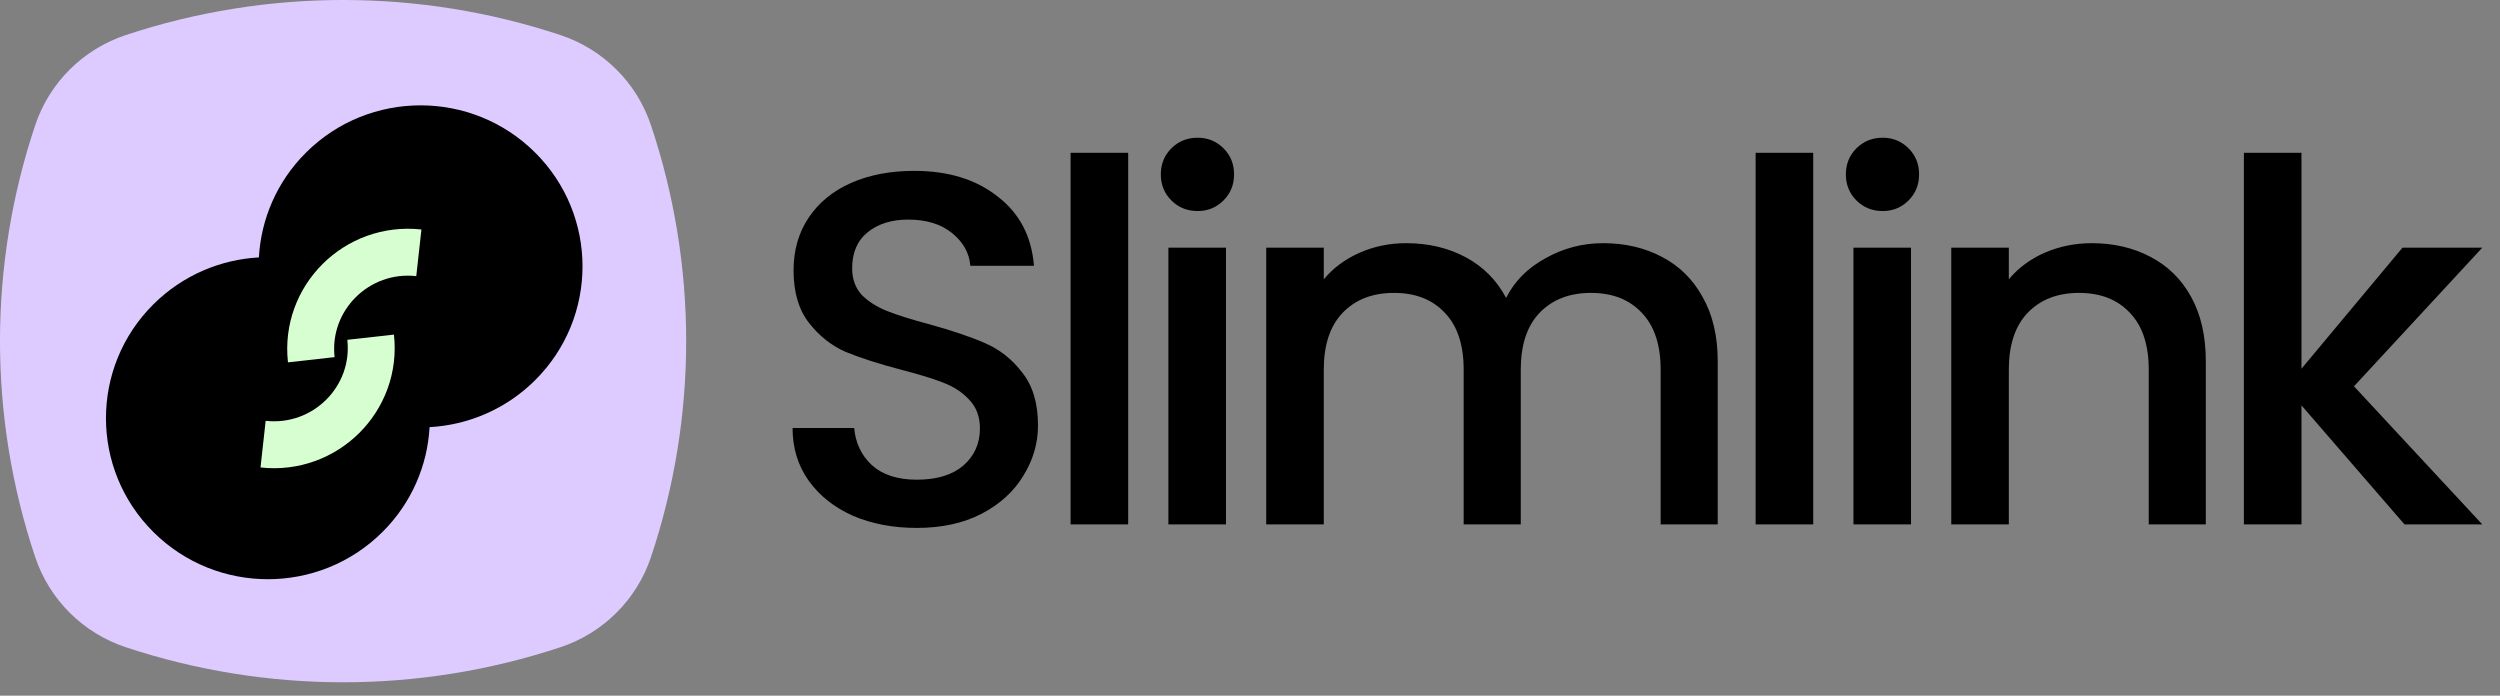 <svg width="115" height="32" viewBox="0 0 115 32" fill="none" xmlns="http://www.w3.org/2000/svg">
<rect x="0" y="0" width="115" height="32" fill="#808080" stroke="none"/>
<path d="M42.173 24.284C41.088 24.284 40.113 24.099 39.245 23.73C38.378 23.345 37.697 22.805 37.201 22.113C36.705 21.419 36.458 20.611 36.458 19.687H39.292C39.354 20.38 39.625 20.95 40.105 21.396C40.601 21.843 41.29 22.066 42.173 22.066C43.086 22.066 43.799 21.851 44.31 21.419C44.821 20.973 45.077 20.403 45.077 19.71C45.077 19.171 44.914 18.732 44.589 18.393C44.279 18.055 43.884 17.793 43.404 17.608C42.939 17.423 42.289 17.223 41.452 17.007C40.399 16.73 39.54 16.453 38.874 16.176C38.223 15.883 37.666 15.437 37.201 14.836C36.736 14.235 36.504 13.435 36.504 12.434C36.504 11.51 36.736 10.701 37.201 10.008C37.666 9.315 38.316 8.784 39.152 8.414C39.989 8.045 40.957 7.86 42.056 7.86C43.621 7.86 44.898 8.253 45.89 9.038C46.896 9.808 47.454 10.87 47.562 12.226H44.635C44.589 11.64 44.31 11.14 43.799 10.724C43.288 10.308 42.614 10.101 41.778 10.101C41.019 10.101 40.399 10.293 39.919 10.678C39.439 11.063 39.199 11.617 39.199 12.341C39.199 12.834 39.346 13.242 39.64 13.566C39.95 13.873 40.337 14.12 40.802 14.305C41.267 14.489 41.902 14.69 42.707 14.905C43.776 15.198 44.643 15.491 45.309 15.783C45.99 16.076 46.563 16.53 47.028 17.146C47.508 17.747 47.748 18.555 47.748 19.572C47.748 20.388 47.524 21.158 47.075 21.881C46.641 22.605 45.998 23.191 45.146 23.637C44.31 24.068 43.319 24.284 42.173 24.284ZM51.896 7.028V24.122H49.247V7.028H51.896ZM55.094 9.708C54.614 9.708 54.211 9.546 53.886 9.223C53.561 8.899 53.398 8.499 53.398 8.021C53.398 7.544 53.561 7.144 53.886 6.82C54.211 6.497 54.614 6.335 55.094 6.335C55.559 6.335 55.953 6.497 56.279 6.82C56.604 7.144 56.767 7.544 56.767 8.021C56.767 8.499 56.604 8.899 56.279 9.223C55.953 9.546 55.559 9.708 55.094 9.708ZM56.395 11.394V24.122H53.746V11.394H56.395ZM73.742 11.186C74.748 11.186 75.647 11.394 76.436 11.81C77.242 12.226 77.869 12.842 78.318 13.658C78.783 14.474 79.015 15.46 79.015 16.615V24.122H76.39V17.007C76.39 15.868 76.103 14.998 75.531 14.397C74.957 13.781 74.175 13.473 73.184 13.473C72.193 13.473 71.403 13.781 70.814 14.397C70.241 14.998 69.955 15.868 69.955 17.007V24.122H67.329V17.007C67.329 15.868 67.043 14.998 66.47 14.397C65.897 13.781 65.115 13.473 64.124 13.473C63.132 13.473 62.342 13.781 61.754 14.397C61.181 14.998 60.894 15.868 60.894 17.007V24.122H58.246V11.394H60.894V12.849C61.328 12.326 61.878 11.918 62.544 11.625C63.21 11.332 63.922 11.186 64.681 11.186C65.703 11.186 66.617 11.402 67.422 11.833C68.228 12.264 68.847 12.888 69.281 13.704C69.668 12.934 70.272 12.326 71.093 11.879C71.914 11.417 72.797 11.186 73.742 11.186ZM83.408 7.028V24.122H80.759V7.028H83.408ZM86.606 9.708C86.126 9.708 85.723 9.546 85.398 9.223C85.072 8.899 84.91 8.499 84.91 8.021C84.91 7.544 85.072 7.144 85.398 6.82C85.723 6.497 86.126 6.335 86.606 6.335C87.071 6.335 87.466 6.497 87.791 6.82C88.116 7.144 88.278 7.544 88.278 8.021C88.278 8.499 88.116 8.899 87.791 9.223C87.466 9.546 87.071 9.708 86.606 9.708ZM87.907 11.394V24.122H85.259V11.394H87.907ZM96.216 11.186C97.223 11.186 98.121 11.394 98.912 11.81C99.716 12.226 100.344 12.842 100.793 13.658C101.242 14.474 101.467 15.46 101.467 16.615V24.122H98.842V17.007C98.842 15.868 98.555 14.998 97.982 14.397C97.409 13.781 96.627 13.473 95.636 13.473C94.644 13.473 93.854 13.781 93.266 14.397C92.693 14.998 92.406 15.868 92.406 17.007V24.122H89.758V11.394H92.406V12.849C92.84 12.326 93.39 11.918 94.056 11.625C94.737 11.332 95.457 11.186 96.216 11.186ZM108.283 17.77L114.184 24.122H110.607L105.868 18.648V24.122H103.219V7.028H105.868V16.961L110.514 11.394H114.184L108.283 17.77Z" fill="black"/>
<path d="M26.971 3.771H4.23V27.252H26.971V3.771Z" fill="black"/>
<path fill-rule="evenodd" clip-rule="evenodd" d="M5.785 1.613C3.82 2.265 2.277 3.798 1.622 5.753C-0.541 12.205 -0.541 19.18 1.622 25.633C2.277 27.587 3.82 29.121 5.785 29.772C12.275 31.923 19.29 31.923 25.779 29.772C27.745 29.121 29.287 27.587 29.942 25.633C32.105 19.18 32.105 12.205 29.942 5.753C29.287 3.798 27.745 2.265 25.779 1.613C19.29 -0.538 12.275 -0.538 5.785 1.613ZM24.614 7.016C27.523 9.908 27.523 14.598 24.614 17.491C23.265 18.832 21.527 19.551 19.761 19.649C19.663 21.405 18.94 23.133 17.591 24.474C14.682 27.367 9.965 27.367 7.056 24.474C4.147 21.581 4.147 16.892 7.056 13.999C8.405 12.658 10.143 11.938 11.909 11.841C12.007 10.085 12.73 8.357 14.079 7.016C16.988 4.123 21.705 4.123 24.614 7.016Z" fill="#DDCBFF"/>
<path d="M14.319 16.548C14.002 13.711 16.413 11.314 19.267 11.629" stroke="#D7FED0" stroke-width="2.158"/>
<path d="M17.049 15.511C17.366 18.349 14.955 20.746 12.102 20.431" stroke="#D7FED0" stroke-width="2.158"/>
</svg>
